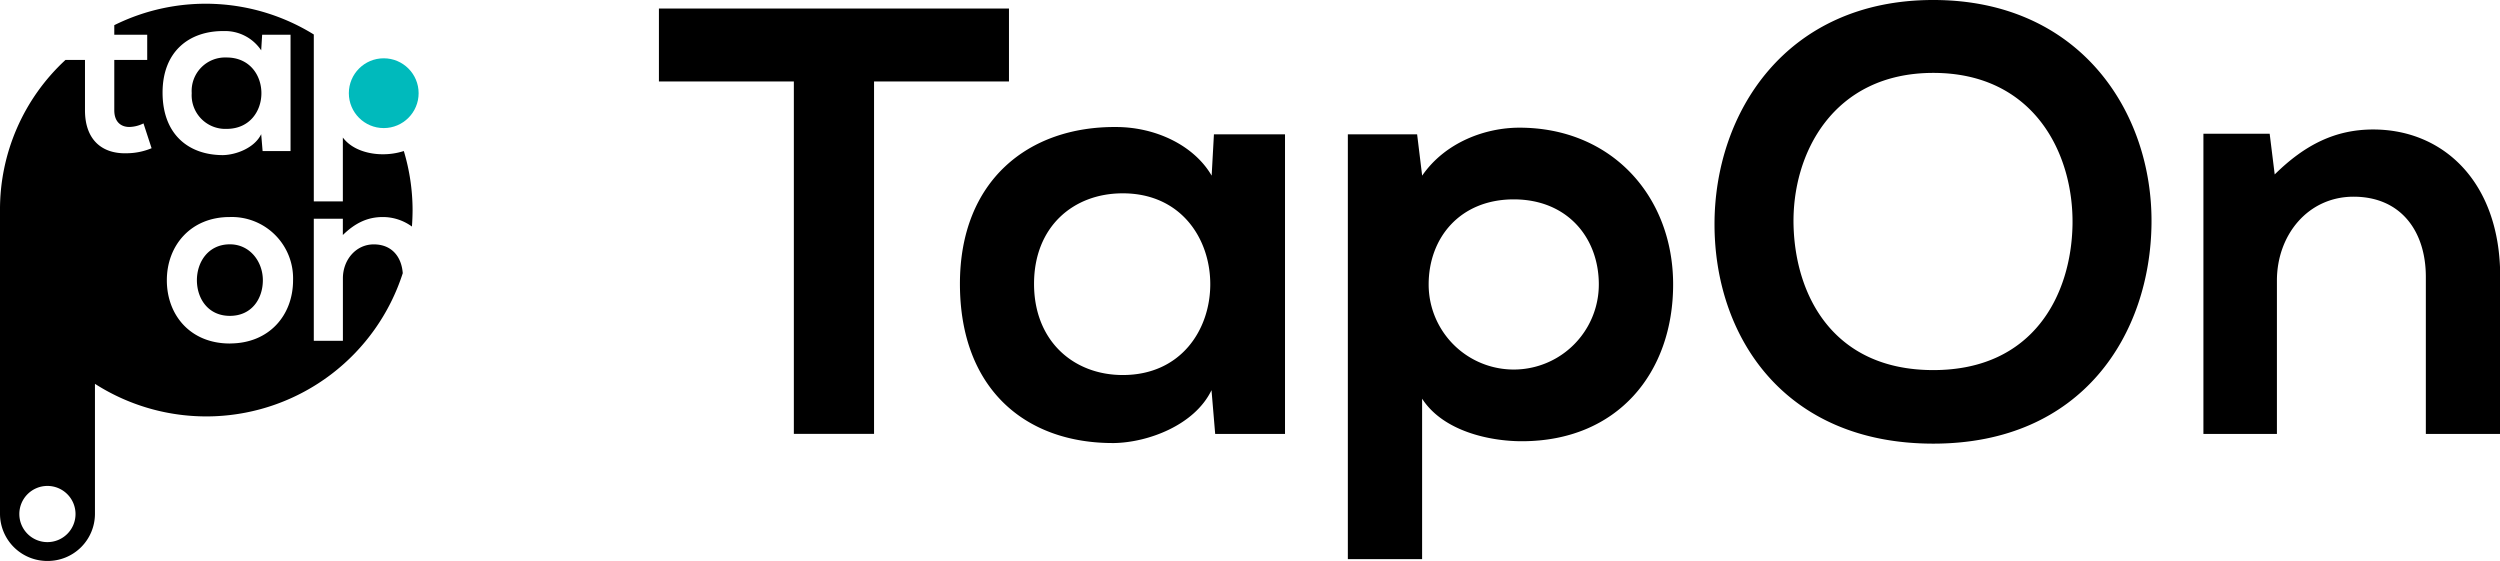 <svg xmlns="http://www.w3.org/2000/svg" viewBox="0 0 496.57 111.42"><title>tapon_logo (1)</title><path d="M45 11.42a6.65 6.65 0 0 0-6.92 7.07 6.69 6.69 0 0 0 6.92 7.11c9.23 0 9.23-14.18 0-14.18zM45.66 48.53c-4.3 0-6.55 3.52-6.55 7.13s2.2 7.08 6.55 7.08 6.55-3.42 6.55-7.08-2.54-7.13-6.55-7.13zM76 43.11a9.81 9.81 0 0 1 5.82 1.89q.12-1.6.13-3.22a41 41 0 0 0-1.74-11.78 13.49 13.49 0 0 1-4.24.64c-2.47 0-5.94-.76-7.87-3.32v12.68h-5.77v-33.15a40.81 40.81 0 0 0-39.63-1.85v1.9h6.54v5h-6.54v10c0 2.23 1.24 3.32 3 3.32a6.63 6.63 0 0 0 2.8-.71l1.61 4.93a13 13 0 0 1-4.81 1c-5.07.19-8.42-2.7-8.42-8.53v-10h-3.88a40.43 40.43 0 0 0-13 29.87v60.32a9.38 9.38 0 0 0 9.43 9.32 9.37 9.37 0 0 0 9.43-9.32v-25.86a41 41 0 0 0 61.14-21.98c-.25-3.3-2.21-5.72-5.76-5.72s-6.13 3.08-6.13 6.74v12.41h-5.78v-24.24h5.77v3.23c2.42-2.37 4.9-3.57 7.9-3.57zm-66.57 64.57a5.58 5.58 0 1 1 5.57-5.58 5.58 5.58 0 0 1-5.57 5.58zm35-101.51a8.64 8.64 0 0 1 7.45 3.83l.19-3.1h5.64v23.1h-5.55l-.28-3.35c-1.33 2.75-5 4.11-7.59 4.16-6.92 0-12-4.2-12-12.41s5.31-12.28 12.14-12.23zm1.22 62.06c-7.82 0-12.51-5.62-12.51-12.56s4.79-12.56 12.46-12.56a12.18 12.18 0 0 1 12.61 12.56c0 6.94-4.74 12.55-12.55 12.55z"/><circle cx="76.22" cy="18.51" r="6.93" fill="#00babc"/><path d="M157.68 16.18h-26.8v-14.49h69.53v14.49h-26.8v70h-15.93v-70zM241.12 26.68h14.12v59.51h-13.87l-.73-8.69c-3.38 7-12.67 10.38-19.31 10.5-17.62.12-30.66-10.74-30.66-31.63 0-20.52 13.63-31.27 31-31.14 8 0 15.57 3.74 19 9.66zm-35.73 29.7c0 11.35 7.84 18.11 17.62 18.11 23.18 0 23.18-36.09 0-36.09-9.78-.01-17.62 6.6-17.62 17.98zM267.72 111.06v-84.38h13.76l1 8.21c4.58-6.64 12.55-9.53 19.31-9.53 18.34 0 30.54 13.64 30.54 31.14s-11 31.14-30.06 31.14c-6.28 0-15.58-1.93-19.8-8.45v31.87h-14.75zm49.85-54.56c0-9.3-6.27-16.9-16.9-16.9s-16.9 7.6-16.9 16.9a16.9 16.9 0 1 0 33.8 0zM427.35 44.42c-.24 21.85-13.63 43.7-43.34 43.7s-43.46-21.37-43.46-43.58 14.25-44.54 43.45-44.54 43.59 22.33 43.35 44.42zm-71.1.36c.35 13.88 7.84 28.73 27.76 28.73s27.4-15 27.65-28.85c.24-14.25-7.73-30.18-27.65-30.18s-28.12 16.06-27.76 30.31zM481.84 86.19v-31.19c0-9.05-4.94-15.93-14.36-15.93-9.05 0-15.22 7.6-15.22 16.66v30.46h-14.6v-59.63h13.16l1 8.09c6-5.92 12.07-8.93 19.56-8.93 14 0 25.23 10.5 25.23 29.21v31.26h-14.77z"/></svg>
